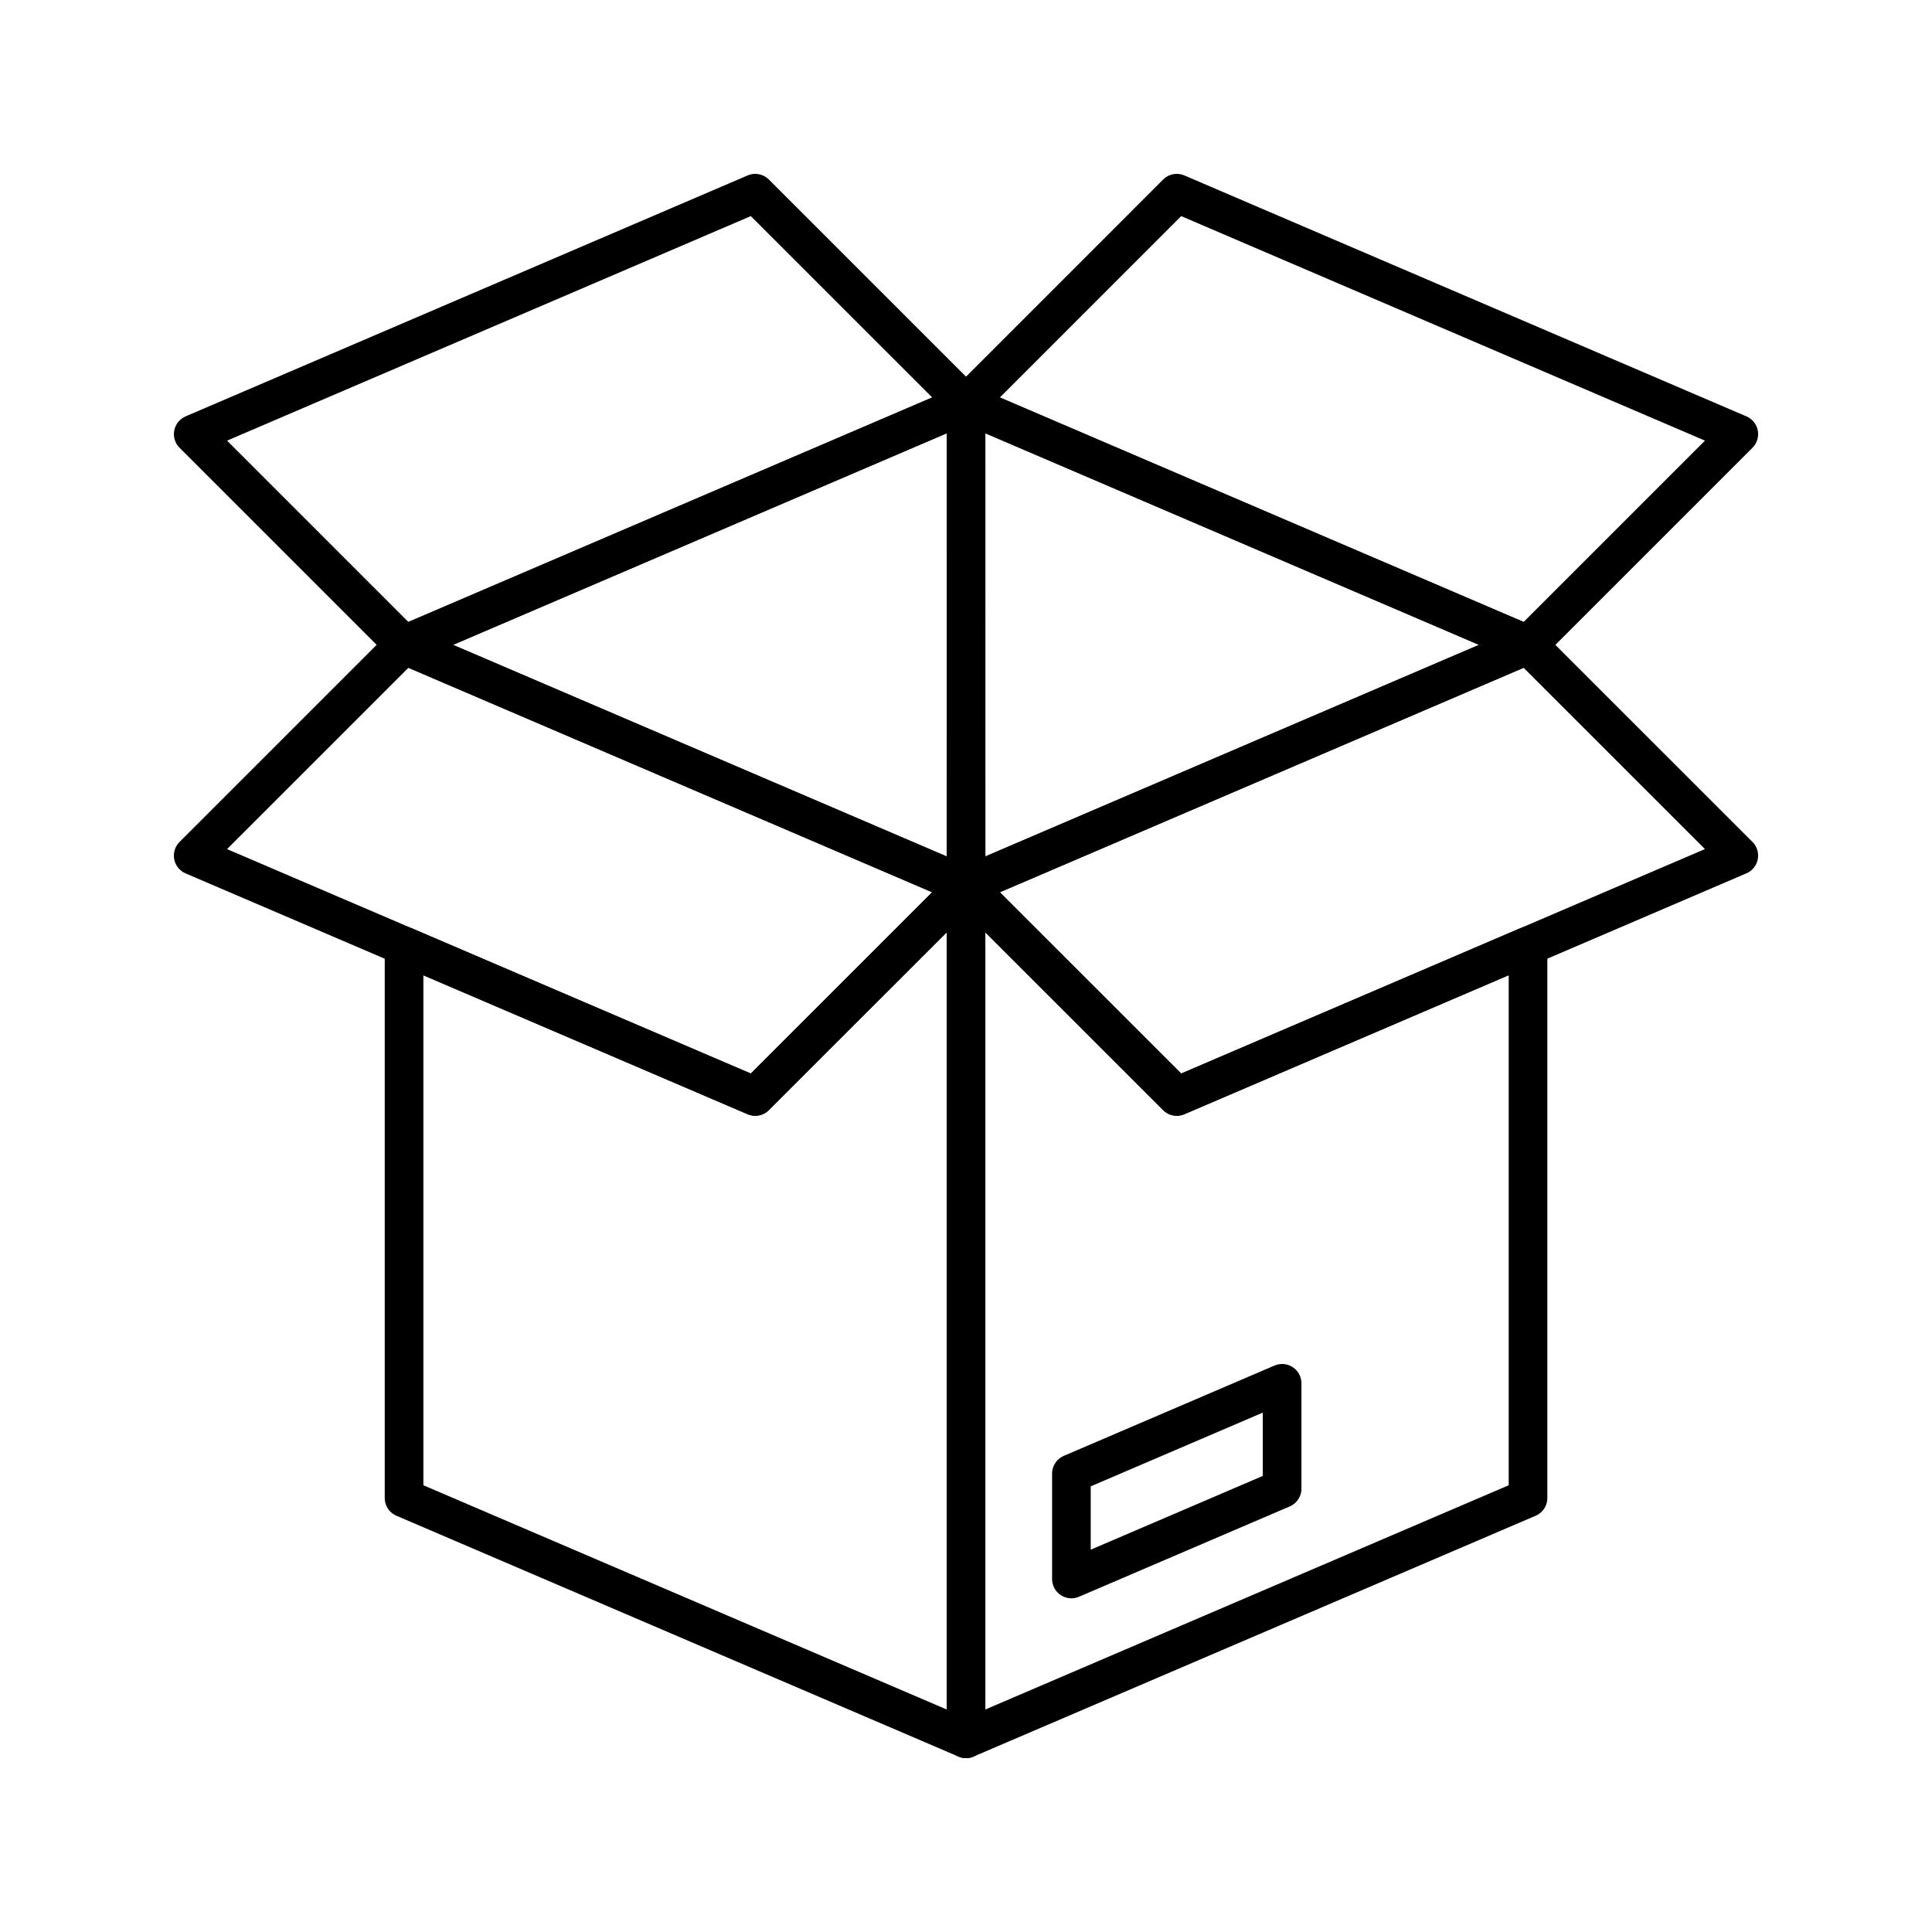 <?xml version="1.0" encoding="utf-8"?>
<!-- Generator: Adobe Illustrator 16.0.0, SVG Export Plug-In . SVG Version: 6.00 Build 0)  -->
<!DOCTYPE svg PUBLIC "-//W3C//DTD SVG 1.0//EN" "http://www.w3.org/TR/2001/REC-SVG-20010904/DTD/svg10.dtd">
<svg version="1.0" id="Layer_1" xmlns="http://www.w3.org/2000/svg" xmlns:xlink="http://www.w3.org/1999/xlink" x="0px" y="0px"
	 width="100px" height="100px" viewBox="0 0 100 100" enable-background="new 0 0 100 100" xml:space="preserve">
<polygon fill="none" stroke="#000000" stroke-width="2" stroke-linecap="round" stroke-linejoin="round" stroke-miterlimit="10" points="
	20.91,33.378 50.002,20.91 49.999,45.845 "/>
<polygon fill="none" stroke="#000000" stroke-width="2" stroke-linecap="round" stroke-linejoin="round" stroke-miterlimit="10" points="
	79.092,33.378 50.002,20.91 50.006,45.845 "/>
<polygon fill="none" stroke="#000000" stroke-width="2" stroke-linecap="round" stroke-linejoin="round" stroke-miterlimit="10" points="
	66.362,77.053 66.362,71.6 55.456,76.274 55.456,81.728 "/>
<polygon fill="none" stroke="#000000" stroke-width="2" stroke-linecap="round" stroke-linejoin="round" stroke-miterlimit="10" points="
	79.09,33.378 49.999,45.845 60.91,56.752 90,44.285 "/>
<polygon fill="none" stroke="#000000" stroke-width="2" stroke-linecap="round" stroke-linejoin="round" stroke-miterlimit="10" points="
	20.91,33.378 49.999,45.845 39.089,56.752 10,44.287 "/>
<polygon fill="none" stroke="#000000" stroke-width="2" stroke-linecap="round" stroke-linejoin="round" stroke-miterlimit="10" points="
	79.092,33.378 90,22.47 60.91,10 50.002,20.91 "/>
<polygon fill="none" stroke="#000000" stroke-width="2" stroke-linecap="round" stroke-linejoin="round" stroke-miterlimit="10" points="
	20.91,33.378 10.002,22.47 39.09,10 50.002,20.91 "/>
<polygon fill="none" stroke="#000000" stroke-width="2" stroke-linecap="round" stroke-linejoin="round" stroke-miterlimit="10" points="
	60.91,56.752 50,45.845 49.999,45.845 49.999,90 79.09,77.536 79.09,48.96 "/>
<polygon fill="none" stroke="#000000" stroke-width="2" stroke-linecap="round" stroke-linejoin="round" stroke-miterlimit="10" points="
	39.09,56.752 20.914,48.964 20.914,77.536 50.002,90 50.002,45.845 "/>
</svg>
